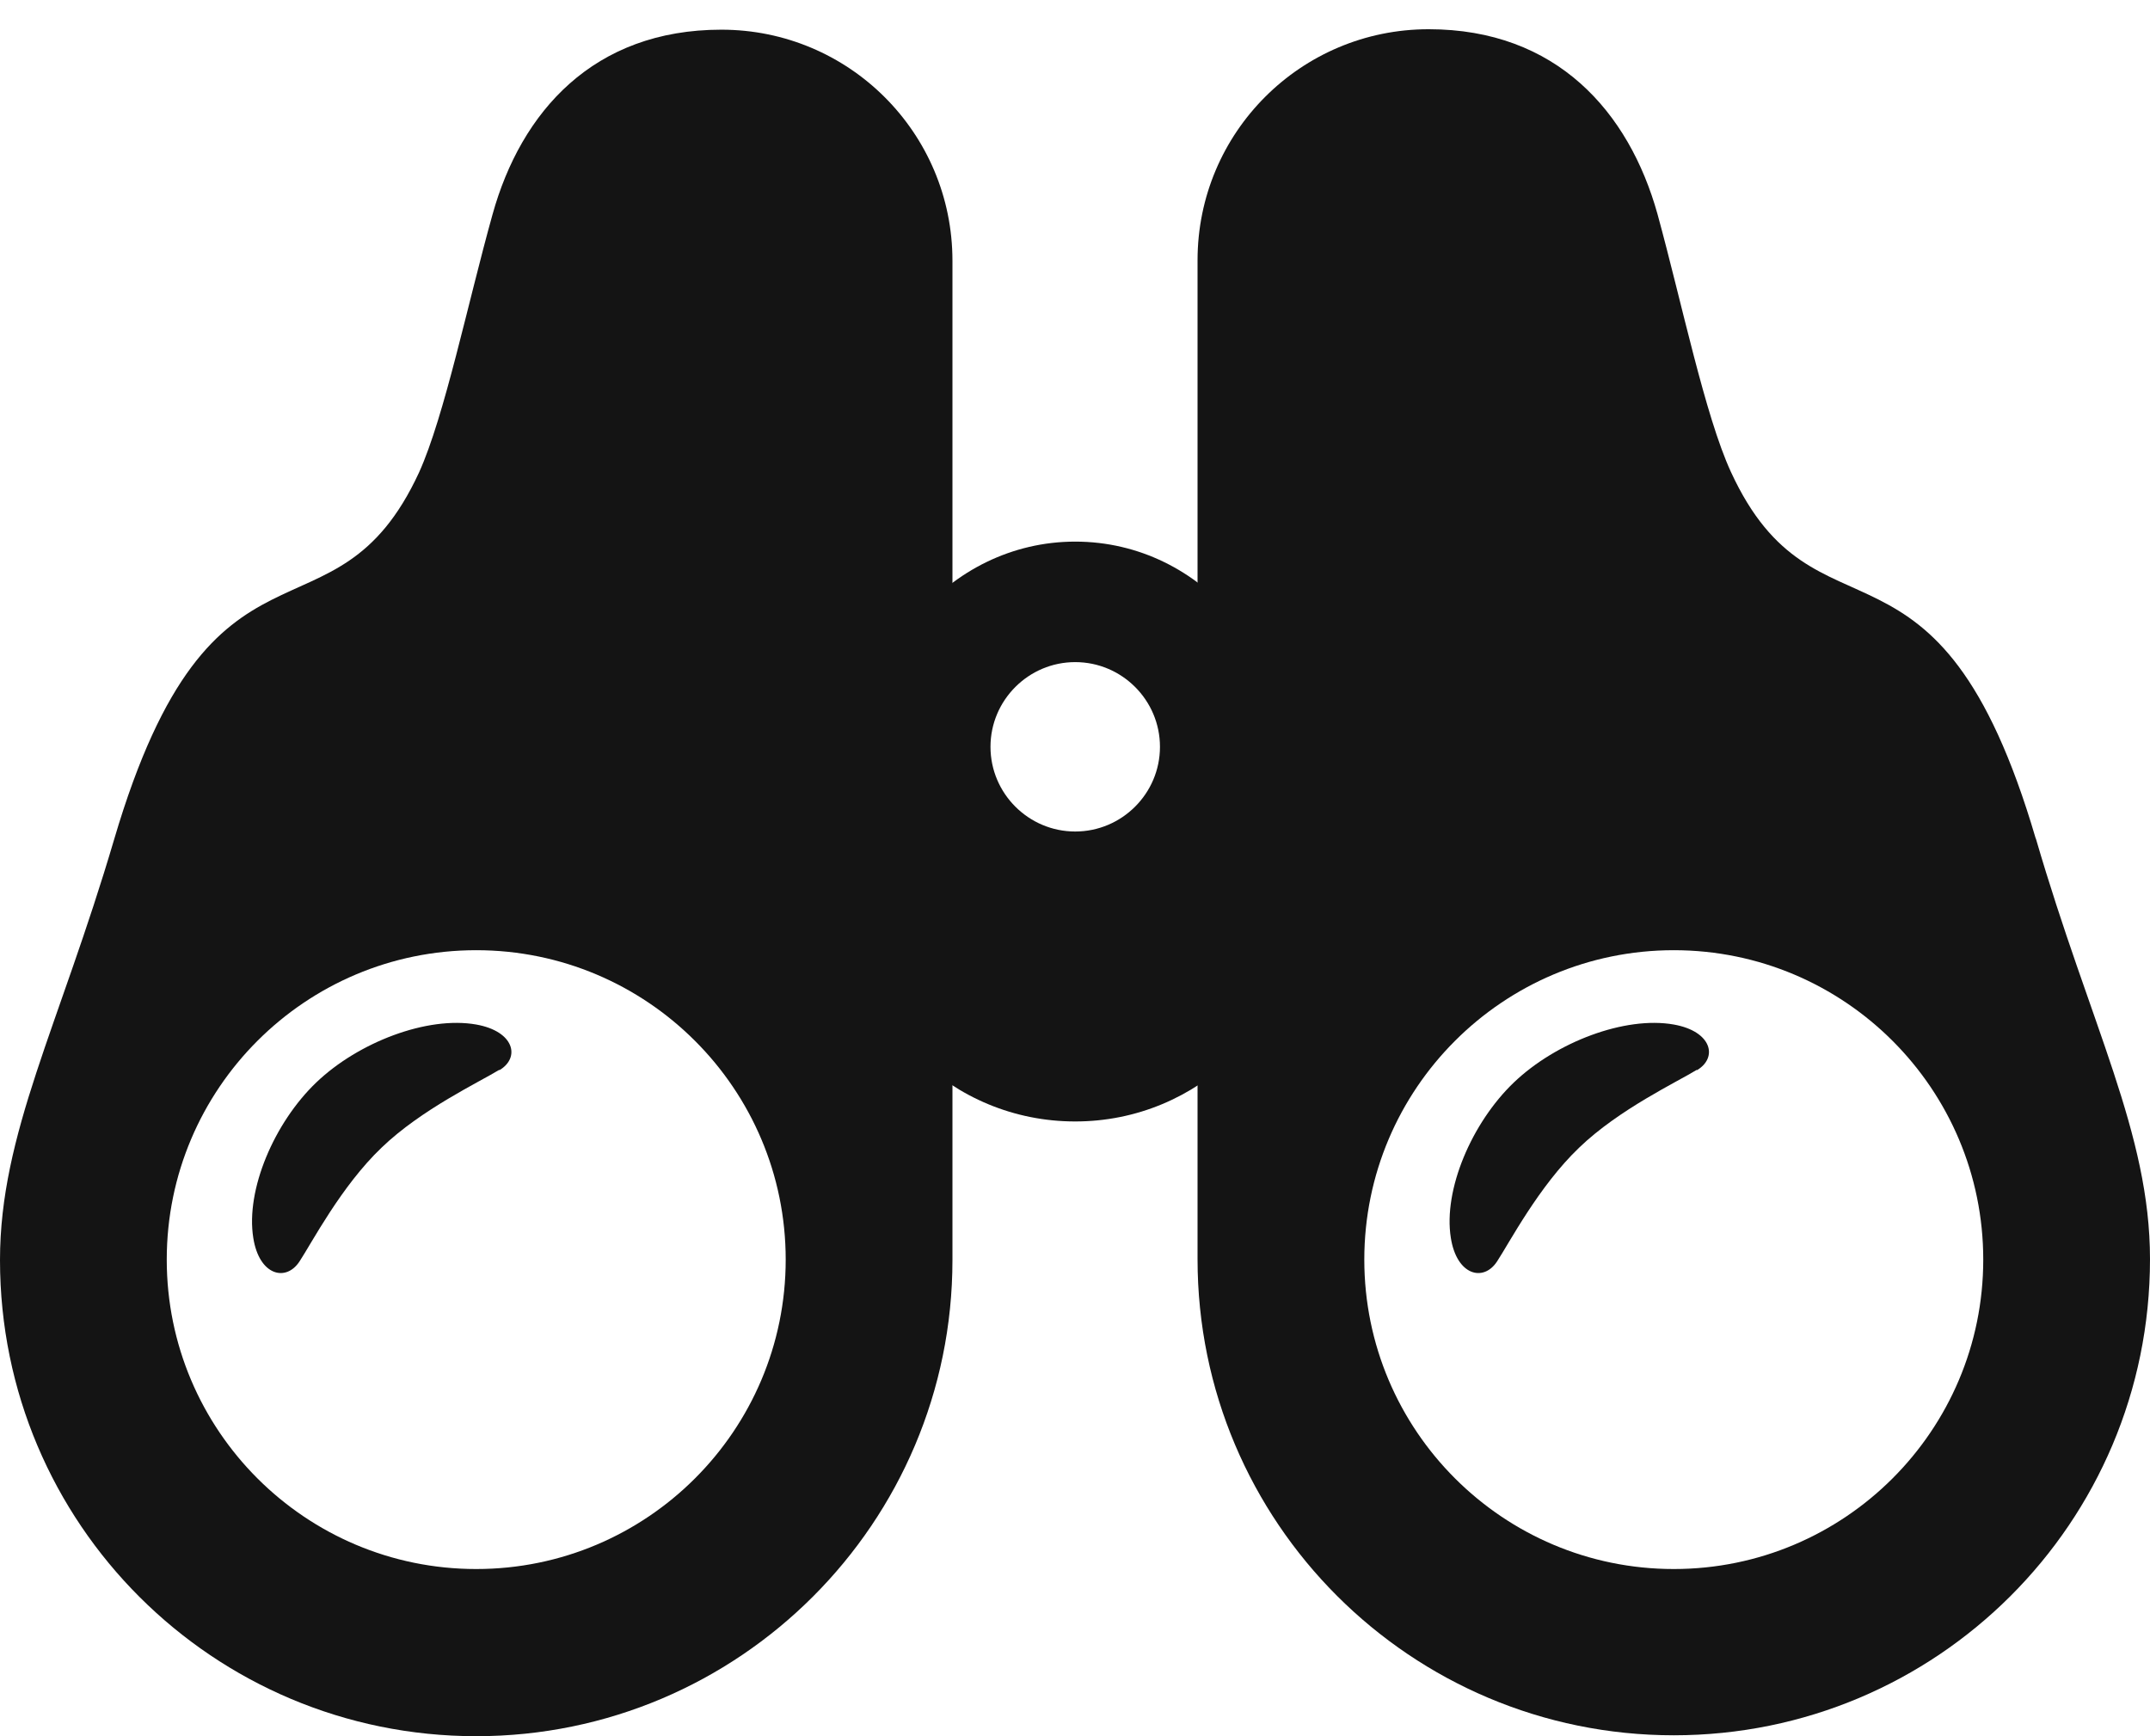 <?xml version="1.0" encoding="UTF-8"?>
<svg xmlns="http://www.w3.org/2000/svg" width="52" height="42" viewBox="0 0 52 42" fill="none">
  <path d="M26.005 13.102C24.471 13.102 23.101 13.814 22.181 14.91V25.573C23.167 26.537 24.515 27.129 26.005 27.129C27.496 27.129 28.833 26.537 29.83 25.573V14.91C28.909 13.814 27.55 13.102 26.005 13.102ZM26.005 20.115C24.877 20.115 23.956 19.195 23.956 18.066C23.956 16.937 24.877 16.017 26.005 16.017C27.134 16.017 28.055 16.937 28.055 18.066C28.055 19.195 27.134 20.115 26.005 20.115Z" fill="#141414"></path>
  <path d="M23.036 6.307C23.036 3.216 20.537 0.718 17.447 0.718C14.356 0.718 12.603 2.701 11.912 5.189C11.31 7.348 10.751 10.066 10.137 11.425C8.077 15.885 5.14 12.236 2.762 20.301C1.425 24.838 0 27.425 0 30.482C0 36.86 5.162 42 11.518 42C17.874 42 23.036 36.838 23.036 30.482V6.318V6.307ZM11.518 37.956C7.386 37.956 4.033 34.603 4.033 30.471C4.033 26.34 7.386 22.986 11.518 22.986C15.649 22.986 19.003 26.34 19.003 30.471C19.003 34.603 15.649 37.956 11.518 37.956Z" fill="#141414"></path>
  <path d="M12.077 25.89C12.592 25.584 12.438 24.948 11.518 24.784C10.334 24.575 8.668 25.211 7.649 26.186C6.63 27.162 5.94 28.784 6.126 29.945C6.268 30.855 6.915 31.019 7.244 30.515C7.54 30.066 8.252 28.696 9.227 27.764C10.192 26.833 11.616 26.164 12.077 25.879V25.89Z" fill="#141414"></path>
  <path d="M49.238 20.291C46.871 12.225 43.923 15.885 41.863 11.414C41.238 10.055 40.679 7.337 40.088 5.178C39.397 2.702 37.644 0.707 34.553 0.707C31.463 0.707 28.964 3.206 28.964 6.296V30.46C28.964 36.828 34.126 41.978 40.482 41.978C46.838 41.978 52 36.839 52 30.46C52 27.414 50.564 24.828 49.238 20.28V20.291ZM40.482 37.956C36.351 37.956 32.997 34.603 32.997 30.471C32.997 26.34 36.351 22.986 40.482 22.986C44.614 22.986 47.967 26.34 47.967 30.471C47.967 34.603 44.614 37.956 40.482 37.956Z" fill="#141414"></path>
  <path d="M41.041 25.89C41.556 25.584 41.403 24.948 40.482 24.784C39.299 24.575 37.633 25.211 36.614 26.186C35.595 27.162 34.904 28.784 35.09 29.945C35.233 30.855 35.88 31.019 36.208 30.515C36.504 30.066 37.217 28.696 38.192 27.764C39.156 26.833 40.581 26.164 41.041 25.879V25.89Z" fill="#141414"></path>
</svg>
